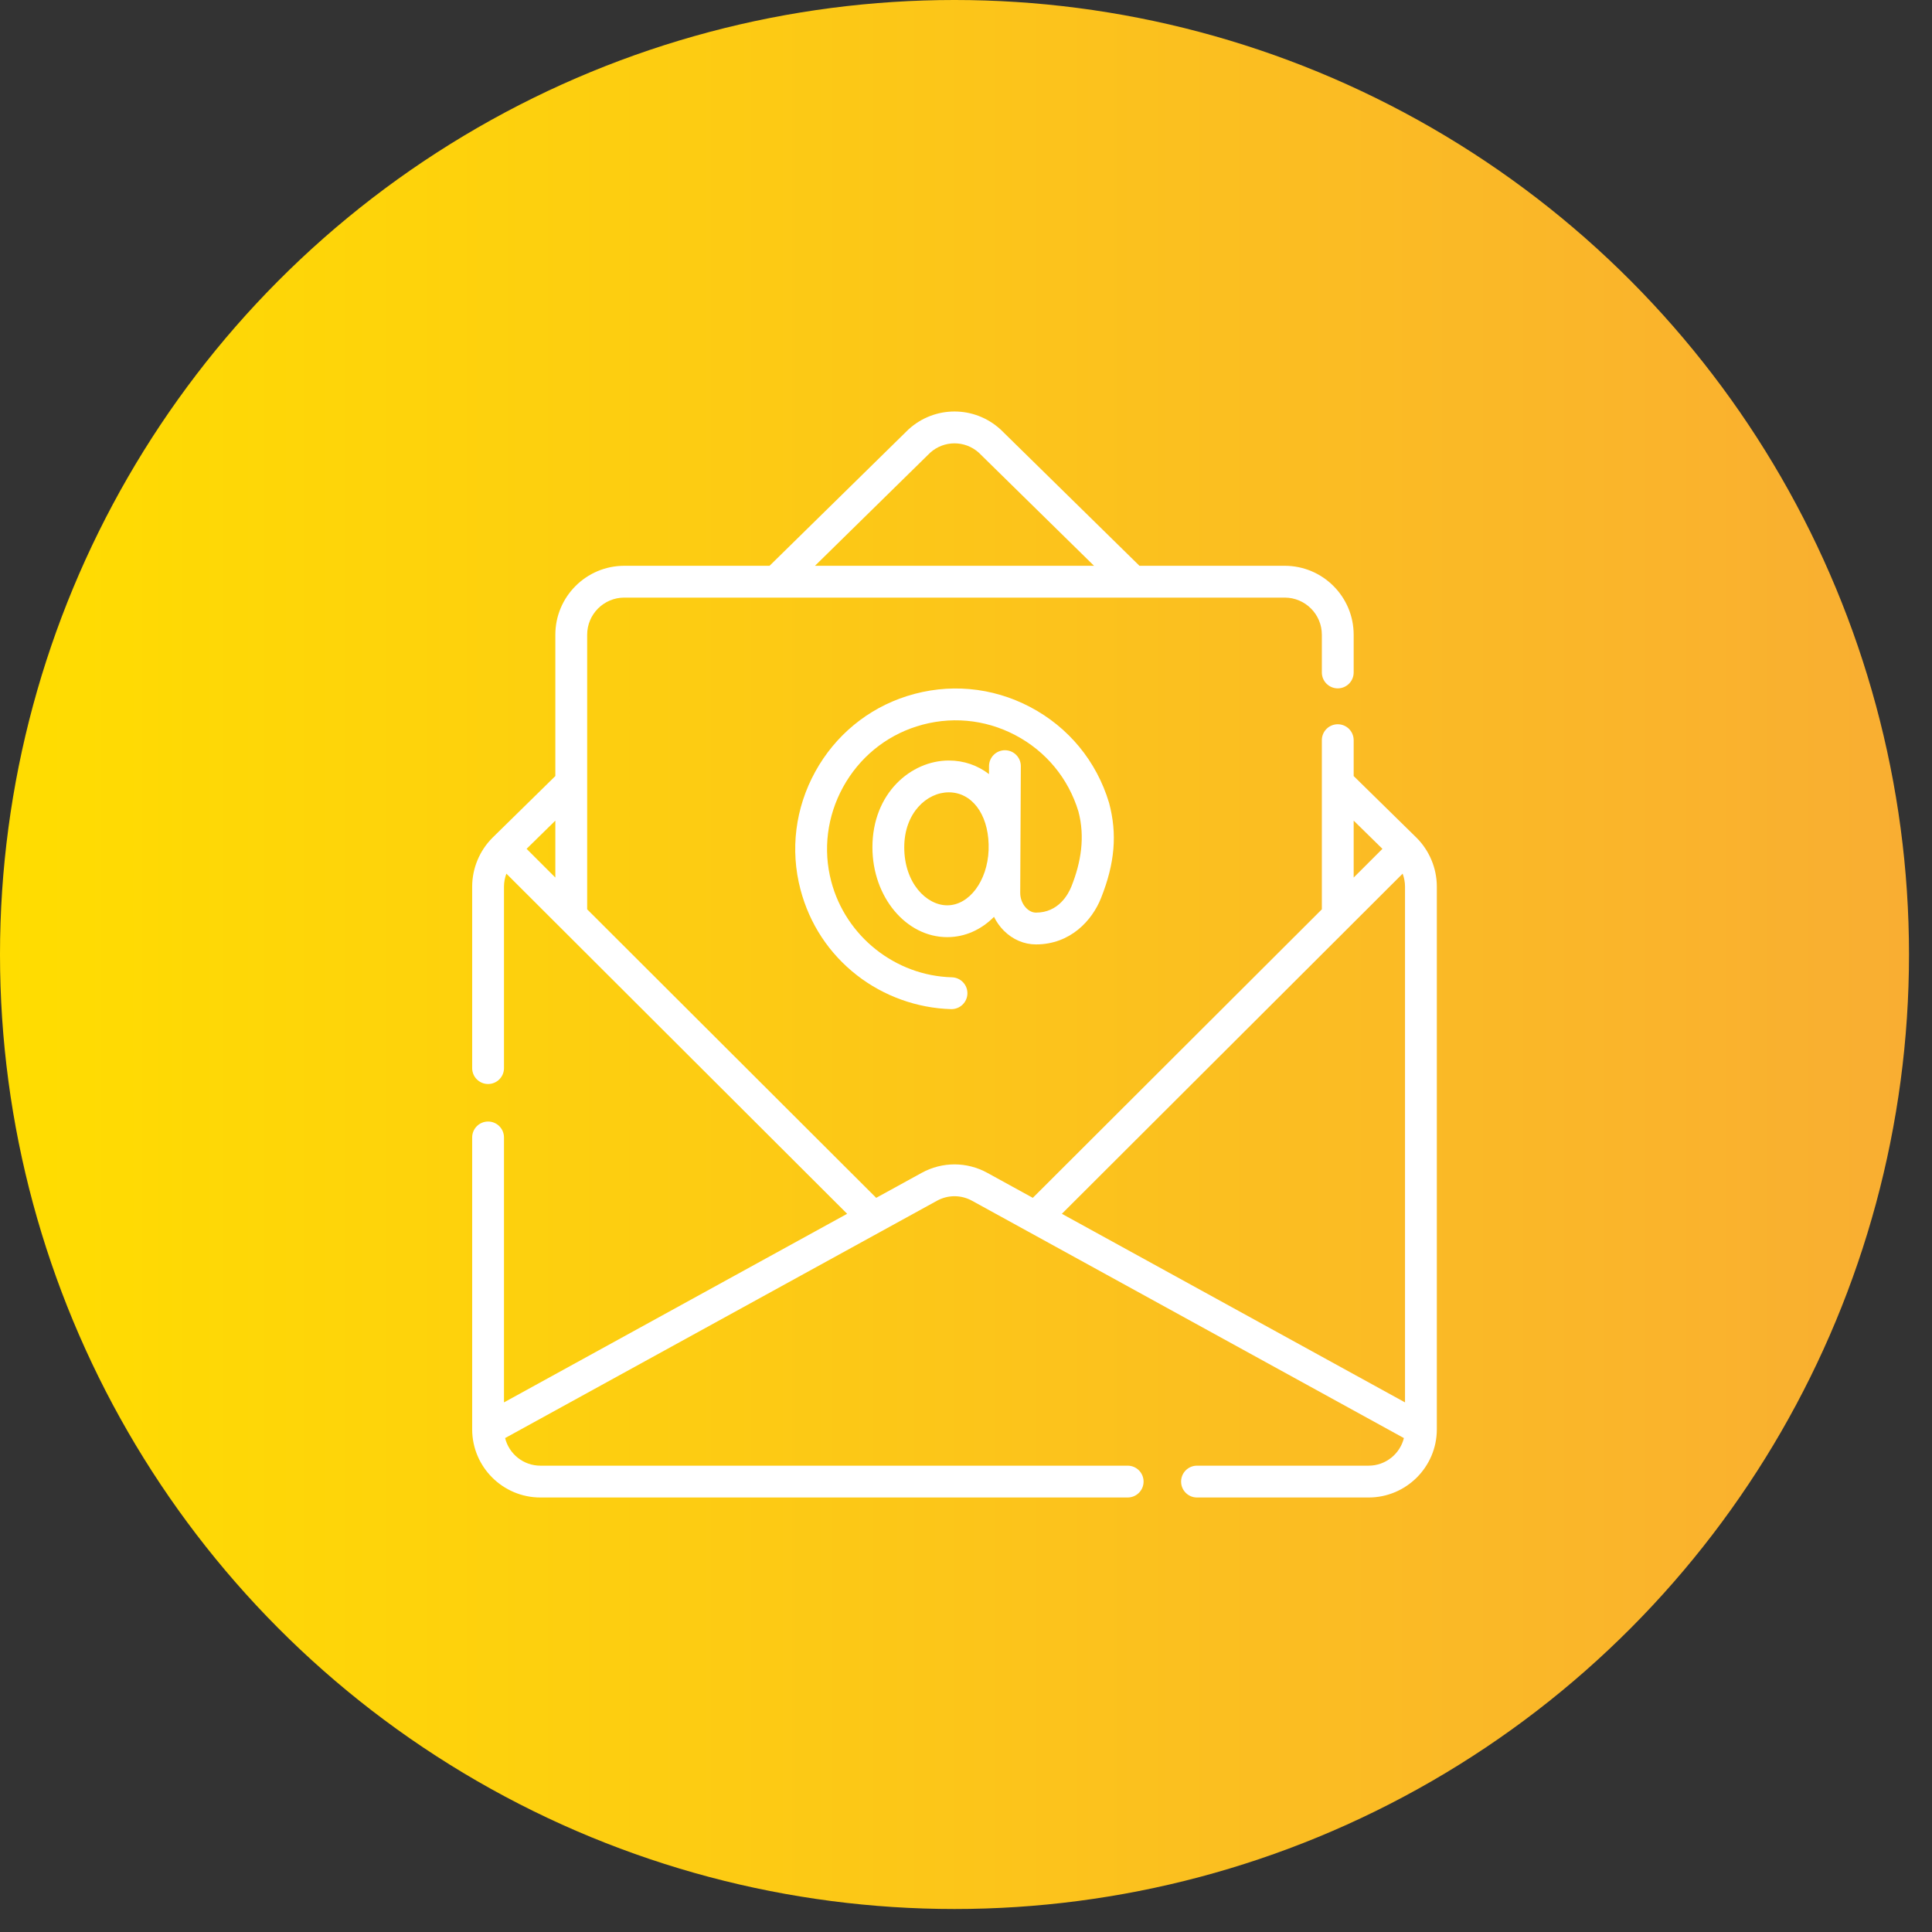 <?xml version="1.0" encoding="UTF-8"?>
<svg xmlns="http://www.w3.org/2000/svg" width="81" height="81" viewBox="0 0 81 81" fill="none">
  <rect x="0" y="0" width="81" height="81" fill="#333333" stroke="none"/>
  <g clip-path="url(#clip0_4556_51)">
    <circle cx="40.018" cy="40.018" r="40.018" fill="url(#paint0_linear_4556_51)"></circle>
    <g clip-path="url(#clip1_4556_51)">
      <path d="M42.799 32.124C42.801 31.756 42.504 31.456 42.135 31.454C42.134 31.454 42.133 31.454 42.132 31.454C41.765 31.454 41.467 31.751 41.465 32.118L41.464 32.454C40.992 32.091 40.417 31.885 39.778 31.885C38.205 31.885 36.577 33.246 36.577 35.523C36.577 37.6 37.984 39.29 39.713 39.29C40.465 39.29 41.145 38.973 41.674 38.439C41.779 38.652 41.916 38.847 42.084 39.016C42.456 39.39 42.935 39.595 43.433 39.595C44.875 39.595 45.788 38.592 46.161 37.652C46.742 36.194 46.846 34.965 46.5 33.667C46.498 33.661 46.496 33.654 46.494 33.647C45.97 31.91 44.797 30.488 43.191 29.642C41.586 28.797 39.75 28.635 38.02 29.186C36.381 29.707 35.017 30.832 34.18 32.353C33.342 33.875 33.122 35.629 33.56 37.292C33.939 38.733 34.757 39.976 35.926 40.887C37.051 41.764 38.453 42.268 39.874 42.308C39.88 42.308 39.886 42.308 39.892 42.308C40.252 42.308 40.549 42.021 40.559 41.66C40.569 41.291 40.279 40.985 39.91 40.974C37.536 40.909 35.455 39.255 34.85 36.953C34.499 35.622 34.677 34.217 35.348 32.996C36.02 31.776 37.112 30.874 38.424 30.457C39.811 30.015 41.283 30.145 42.57 30.823C43.853 31.498 44.791 32.633 45.213 34.02C45.496 35.088 45.325 36.145 44.922 37.159C44.79 37.491 44.381 38.262 43.433 38.262C43.243 38.262 43.099 38.145 43.029 38.075C42.868 37.913 42.772 37.673 42.773 37.435L42.799 32.124ZM39.713 37.956C38.846 37.956 37.911 37.026 37.911 35.523C37.911 34.081 38.86 33.219 39.778 33.219C40.736 33.219 41.414 34.11 41.449 35.398L41.448 35.642C41.397 36.93 40.638 37.956 39.713 37.956Z" fill="white"></path>
      <path d="M60.24 59.924C60.24 59.924 60.24 59.923 60.24 59.923V37.171C60.24 36.403 59.927 35.655 59.381 35.115C59.381 35.115 59.38 35.114 59.379 35.113C59.379 35.113 59.379 35.112 59.378 35.112C59.377 35.111 59.376 35.109 59.374 35.108L56.753 32.536V31.032C56.753 30.663 56.455 30.365 56.086 30.365C55.718 30.365 55.419 30.663 55.419 31.032V38.124L43.301 50.22L41.395 49.173C40.533 48.699 39.503 48.699 38.641 49.173L36.735 50.22L24.617 38.124V26.611C24.617 25.753 25.315 25.055 26.173 25.055H53.863C54.721 25.055 55.419 25.753 55.419 26.611V28.193C55.419 28.561 55.718 28.86 56.086 28.86C56.455 28.86 56.753 28.561 56.753 28.193V26.611C56.753 25.017 55.457 23.721 53.863 23.721H47.772L41.958 18.014C41.952 18.008 41.945 18.002 41.938 17.996C40.844 17.004 39.192 17.004 38.097 17.996C38.091 18.002 38.084 18.008 38.078 18.014L32.264 23.721H26.173C24.579 23.721 23.283 25.017 23.283 26.611V32.536L20.662 35.108C20.66 35.109 20.659 35.111 20.658 35.112C20.658 35.112 20.657 35.113 20.657 35.113C20.656 35.114 20.655 35.115 20.654 35.116C20.109 35.656 19.796 36.404 19.796 37.171V44.781C19.796 45.15 20.095 45.448 20.463 45.448C20.831 45.448 21.13 45.15 21.13 44.781V37.171C21.13 36.984 21.166 36.801 21.23 36.628L23.478 38.872L35.517 50.889L21.13 58.796V47.688C21.13 47.319 20.831 47.021 20.463 47.021C20.095 47.021 19.796 47.319 19.796 47.688V59.923V59.924C19.796 59.927 19.796 59.931 19.796 59.934C19.802 61.506 21.083 62.783 22.656 62.783H47.278C47.646 62.783 47.945 62.485 47.945 62.116C47.945 61.748 47.646 61.449 47.278 61.449H22.656C21.942 61.449 21.342 60.956 21.177 60.292L36.939 51.63L39.283 50.342C39.743 50.089 40.293 50.089 40.753 50.342L43.097 51.63L58.859 60.292C58.694 60.956 58.094 61.449 57.38 61.449H50.184C49.816 61.449 49.518 61.748 49.518 62.116C49.518 62.485 49.816 62.783 50.184 62.783H57.38C58.953 62.783 60.234 61.506 60.24 59.934C60.24 59.931 60.24 59.927 60.24 59.924ZM39.002 18.976C39.584 18.458 40.453 18.458 41.034 18.976L45.868 23.721H34.168L39.002 18.976ZM23.283 36.792L22.077 35.588L23.283 34.405V36.792ZM56.558 38.872L58.806 36.628C58.87 36.801 58.906 36.984 58.906 37.171V58.796L44.519 50.889L56.558 38.872ZM57.959 35.588L56.753 36.792V34.405L57.959 35.588Z" fill="white"></path>
    </g>
  </g>
  <defs>
    <linearGradient id="paint0_linear_4556_51" x1="-0.01" y1="40.018" x2="80.045" y2="40.018" gradientUnits="userSpaceOnUse">
      <stop stop-color="#FFDD00"></stop>
      <stop offset="1" stop-color="#F9AE32"></stop>
    </linearGradient>
    <clipPath id="clip0_4556_51">
      <rect width="80.035" height="80.035" fill="white"></rect>
    </clipPath>
    <clipPath id="clip1_4556_51">
      <rect width="45.531" height="45.531" fill="white" transform="translate(17.251 17.252)"></rect>
    </clipPath>
  </defs>
</svg>
